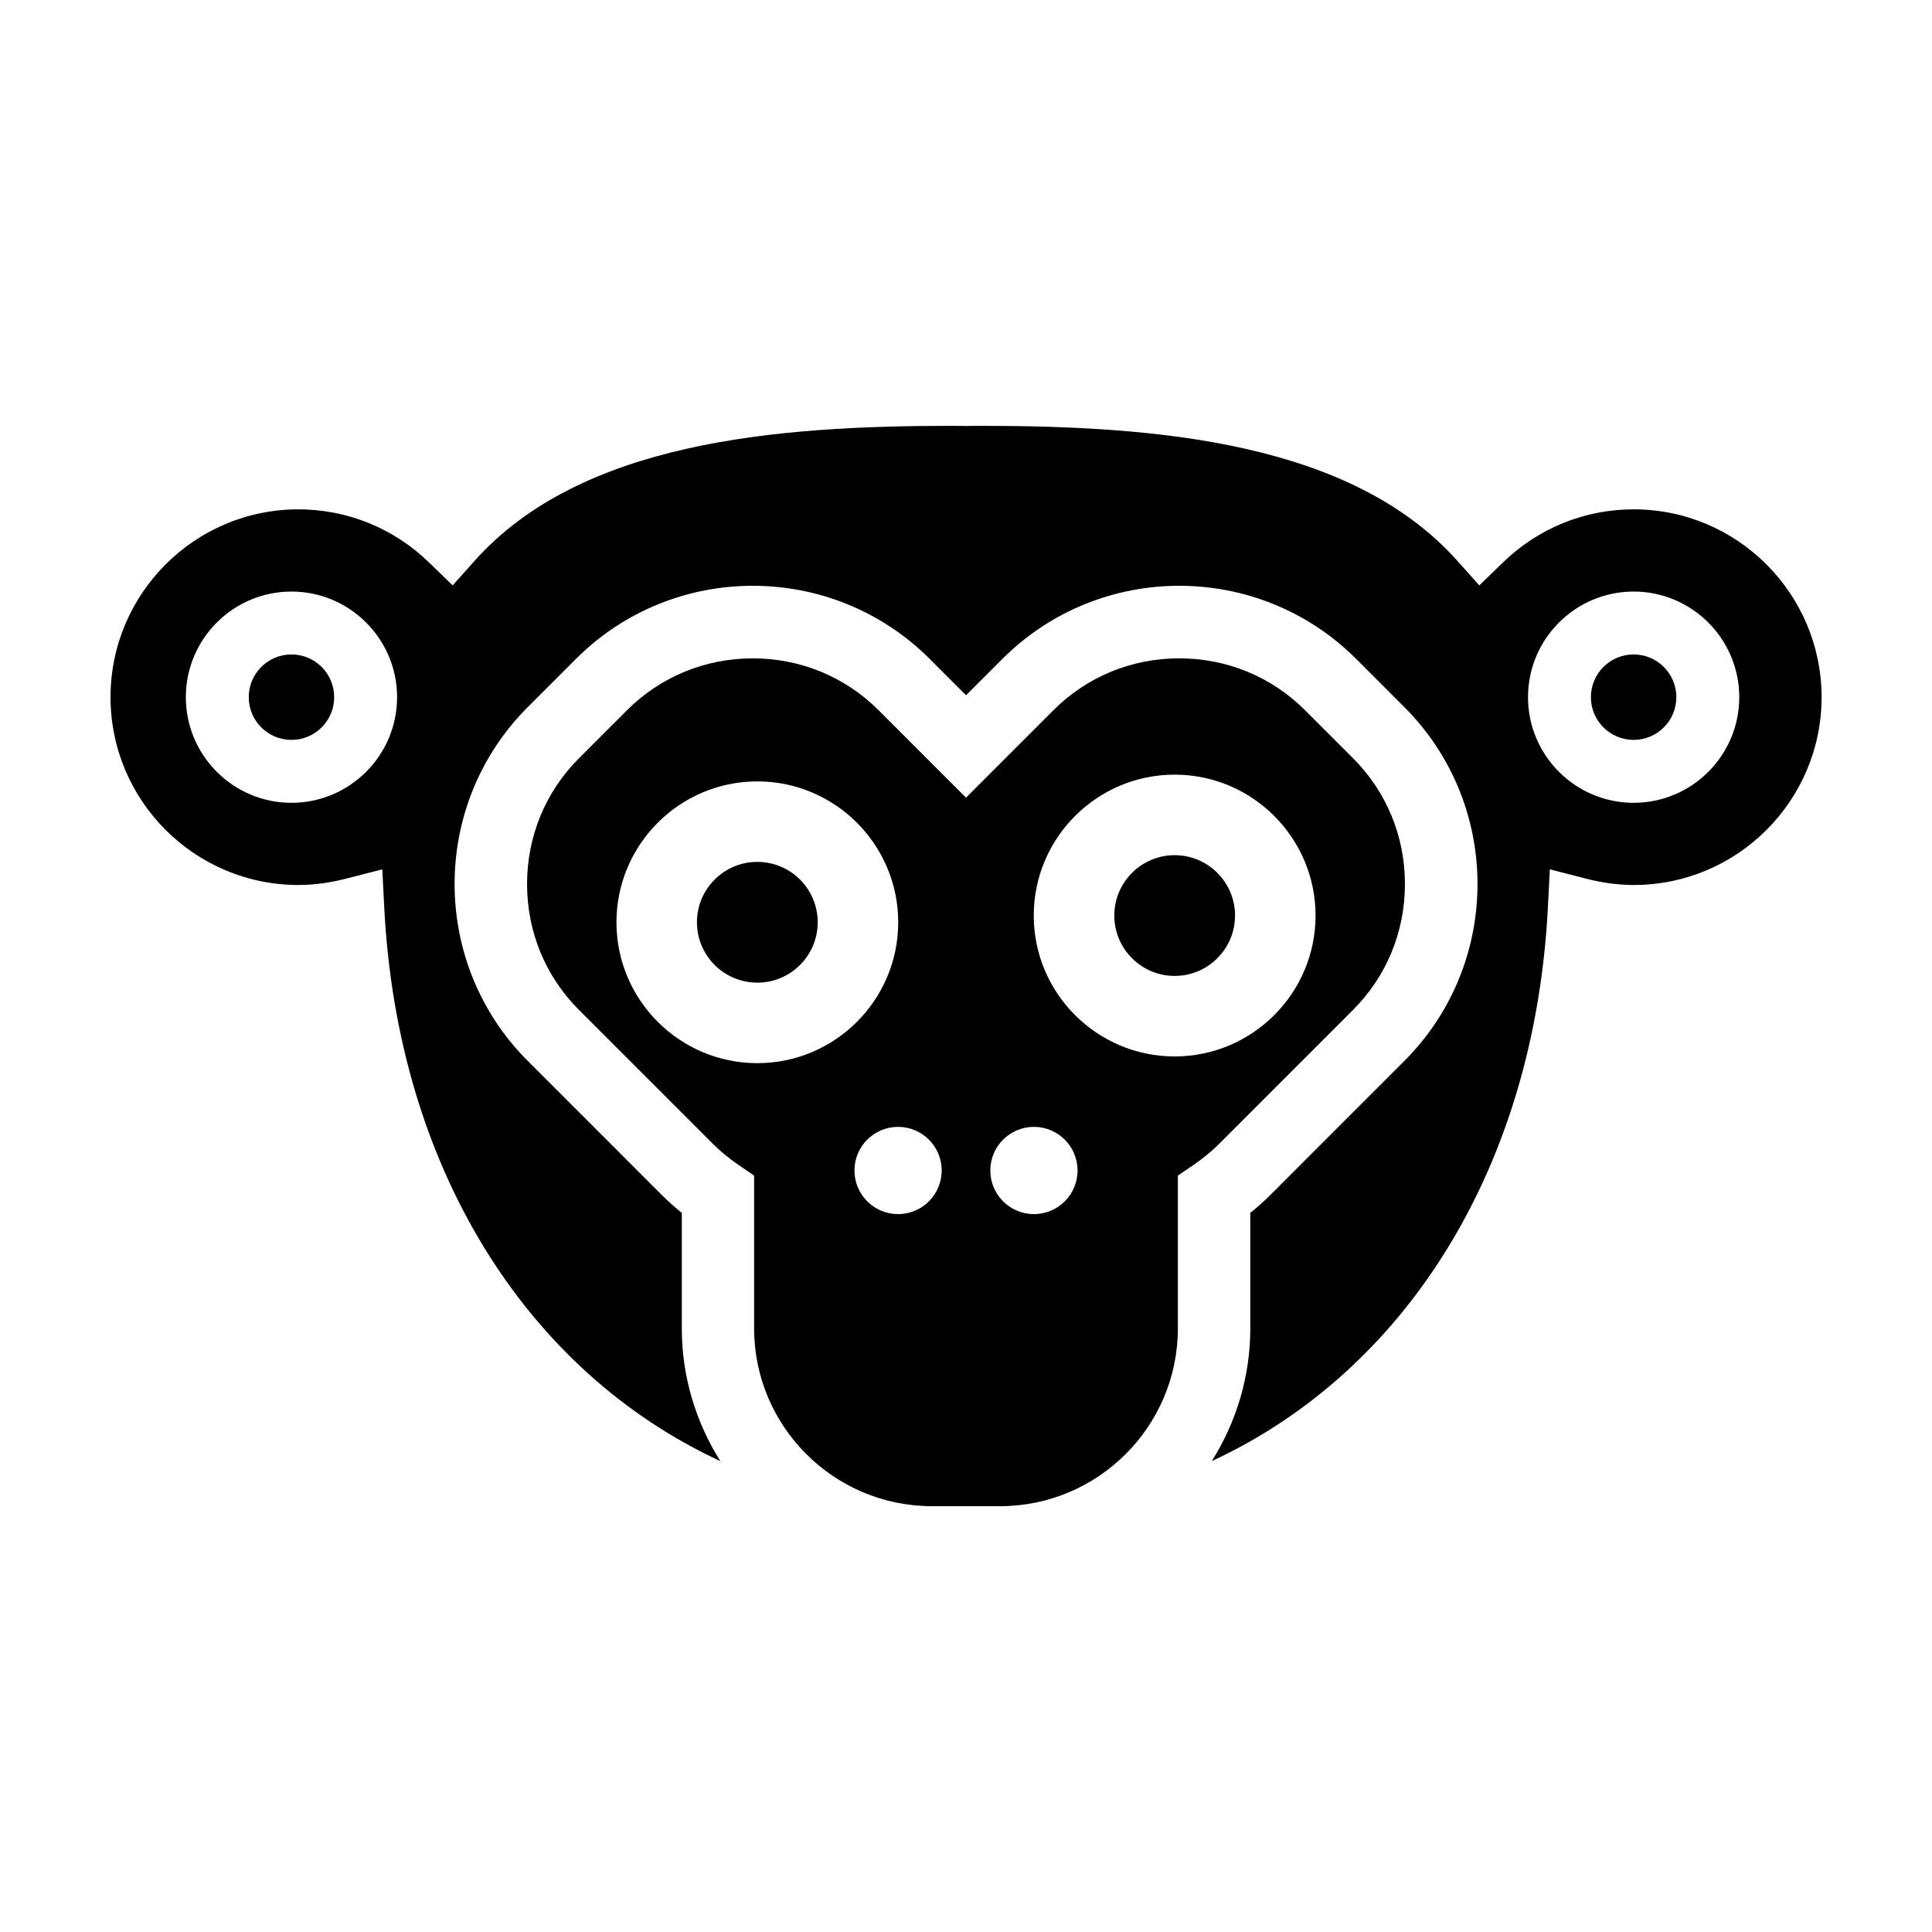 <?xml version="1.0" encoding="UTF-8"?>
<!-- Uploaded to: SVG Repo, www.svgrepo.com, Generator: SVG Repo Mixer Tools -->
<svg fill="#000000" width="800px" height="800px" version="1.1" viewBox="144 144 512 512" xmlns="http://www.w3.org/2000/svg">
 <g>
  <path d="m576.93 278.98c-12.992 0-25.305 5.008-34.656 14.098l-6.238 6.062-5.793-6.488c-28.172-31.547-79.676-35.801-126.35-35.801l-3.809 0.035-3.996-0.035c-46.668 0-98.176 4.254-126.34 35.801l-5.789 6.484-6.238-6.055c-9.355-9.094-21.668-14.098-34.656-14.098-27.441-0.004-49.773 22.324-49.773 49.773s22.332 49.777 49.781 49.777c4.012 0 8.168-0.543 12.367-1.617l9.871-2.527 0.523 10.176c3.551 69.172 37.902 122.98 89.062 146.64-6.43-10.211-10.211-22.254-10.211-35.191v-30.598c-1.883-1.5-3.648-3.078-5.281-4.711l-35.543-35.547c-25.852-25.852-25.852-67.914 0-93.766l12.762-12.762c25.844-25.852 67.91-25.852 93.766 0l9.621 9.621 9.629-9.621c25.852-25.852 67.914-25.852 93.766 0l12.762 12.762c25.852 25.852 25.852 67.914 0 93.766l-35.543 35.547c-1.633 1.633-3.402 3.211-5.281 4.711v30.598c0 12.934-3.777 24.98-10.211 35.191 51.168-23.676 85.516-77.473 89.07-146.64l0.523-10.176 9.871 2.527c4.195 1.074 8.359 1.617 12.367 1.617 27.449 0 49.781-22.328 49.781-49.777-0.027-27.449-22.359-49.777-49.809-49.777zm-355.69 77.773c-15.438 0-27.992-12.559-27.992-27.992 0-15.438 12.559-27.992 27.992-27.992 15.434 0 27.992 12.559 27.992 27.992 0.004 15.43-12.559 27.992-27.992 27.992zm355.69 0c-15.438 0-27.992-12.559-27.992-27.992 0-15.438 12.559-27.992 27.992-27.992 15.434 0 27.992 12.559 27.992 27.992 0.008 15.43-12.555 27.992-27.992 27.992z"/>
  <path d="m232.56 328.76c0 6.25-5.07 11.32-11.32 11.32-6.254 0-11.32-5.07-11.32-11.32 0-6.254 5.066-11.324 11.32-11.324 6.25 0 11.32 5.07 11.32 11.324"/>
  <path d="m588.25 328.76c0 6.25-5.07 11.32-11.324 11.32-6.25 0-11.32-5.07-11.32-11.32 0-6.254 5.07-11.324 11.32-11.324 6.254 0 11.324 5.07 11.324 11.324"/>
  <path d="m502.59 411.61c8.855-8.855 13.734-20.691 13.734-33.328 0-12.629-4.875-24.465-13.734-33.32l-12.762-12.762c-8.855-8.855-20.691-13.734-33.328-13.734-12.629 0-24.465 4.875-33.32 13.734l-23.18 23.191-23.18-23.184c-8.855-8.855-20.691-13.734-33.32-13.734-12.637 0-24.465 4.875-33.328 13.734l-12.762 12.762c-8.855 8.855-13.734 20.691-13.734 33.32 0 12.637 4.875 24.465 13.734 33.328l35.543 35.547c1.98 1.98 4.176 3.785 6.715 5.523l4.176 2.856v40.484c0 25.988 21.141 47.125 47.125 47.125h18.047c25.988 0 47.133-21.141 47.133-47.125v-40.484l4.176-2.856c2.535-1.734 4.734-3.543 6.723-5.527zm-157.89 14.141c-20.586 0-37.336-16.75-37.336-37.336 0-20.586 16.75-37.336 37.336-37.336 20.586 0 37.336 16.75 37.336 37.336 0.004 20.582-16.742 37.336-37.336 37.336zm37.297 40c-6.383 0-11.559-5.176-11.559-11.559 0-6.383 5.176-11.559 11.559-11.559 6.383 0 11.559 5.176 11.559 11.559 0 6.387-5.176 11.559-11.559 11.559zm36.004 0c-6.383 0-11.559-5.176-11.559-11.559 0-6.383 5.176-11.559 11.559-11.559s11.559 5.176 11.559 11.559c0 6.387-5.176 11.559-11.559 11.559zm37.297-41.781c-20.59 0-37.344-16.75-37.344-37.336 0-20.59 16.75-37.344 37.344-37.344 20.586 0 37.336 16.75 37.336 37.344 0 20.586-16.75 37.336-37.336 37.336z"/>
  <path d="m455.3 370.63c-8.82 0-16 7.18-16 16 0 8.82 7.18 16 16 16s16-7.18 16-16c0-8.82-7.18-16-16-16z"/>
  <path d="m360.7 388.41c0 8.836-7.164 16-16.004 16-8.836 0-16-7.164-16-16 0-8.836 7.164-16 16-16 8.84 0 16.004 7.164 16.004 16"/>
 </g>
</svg>